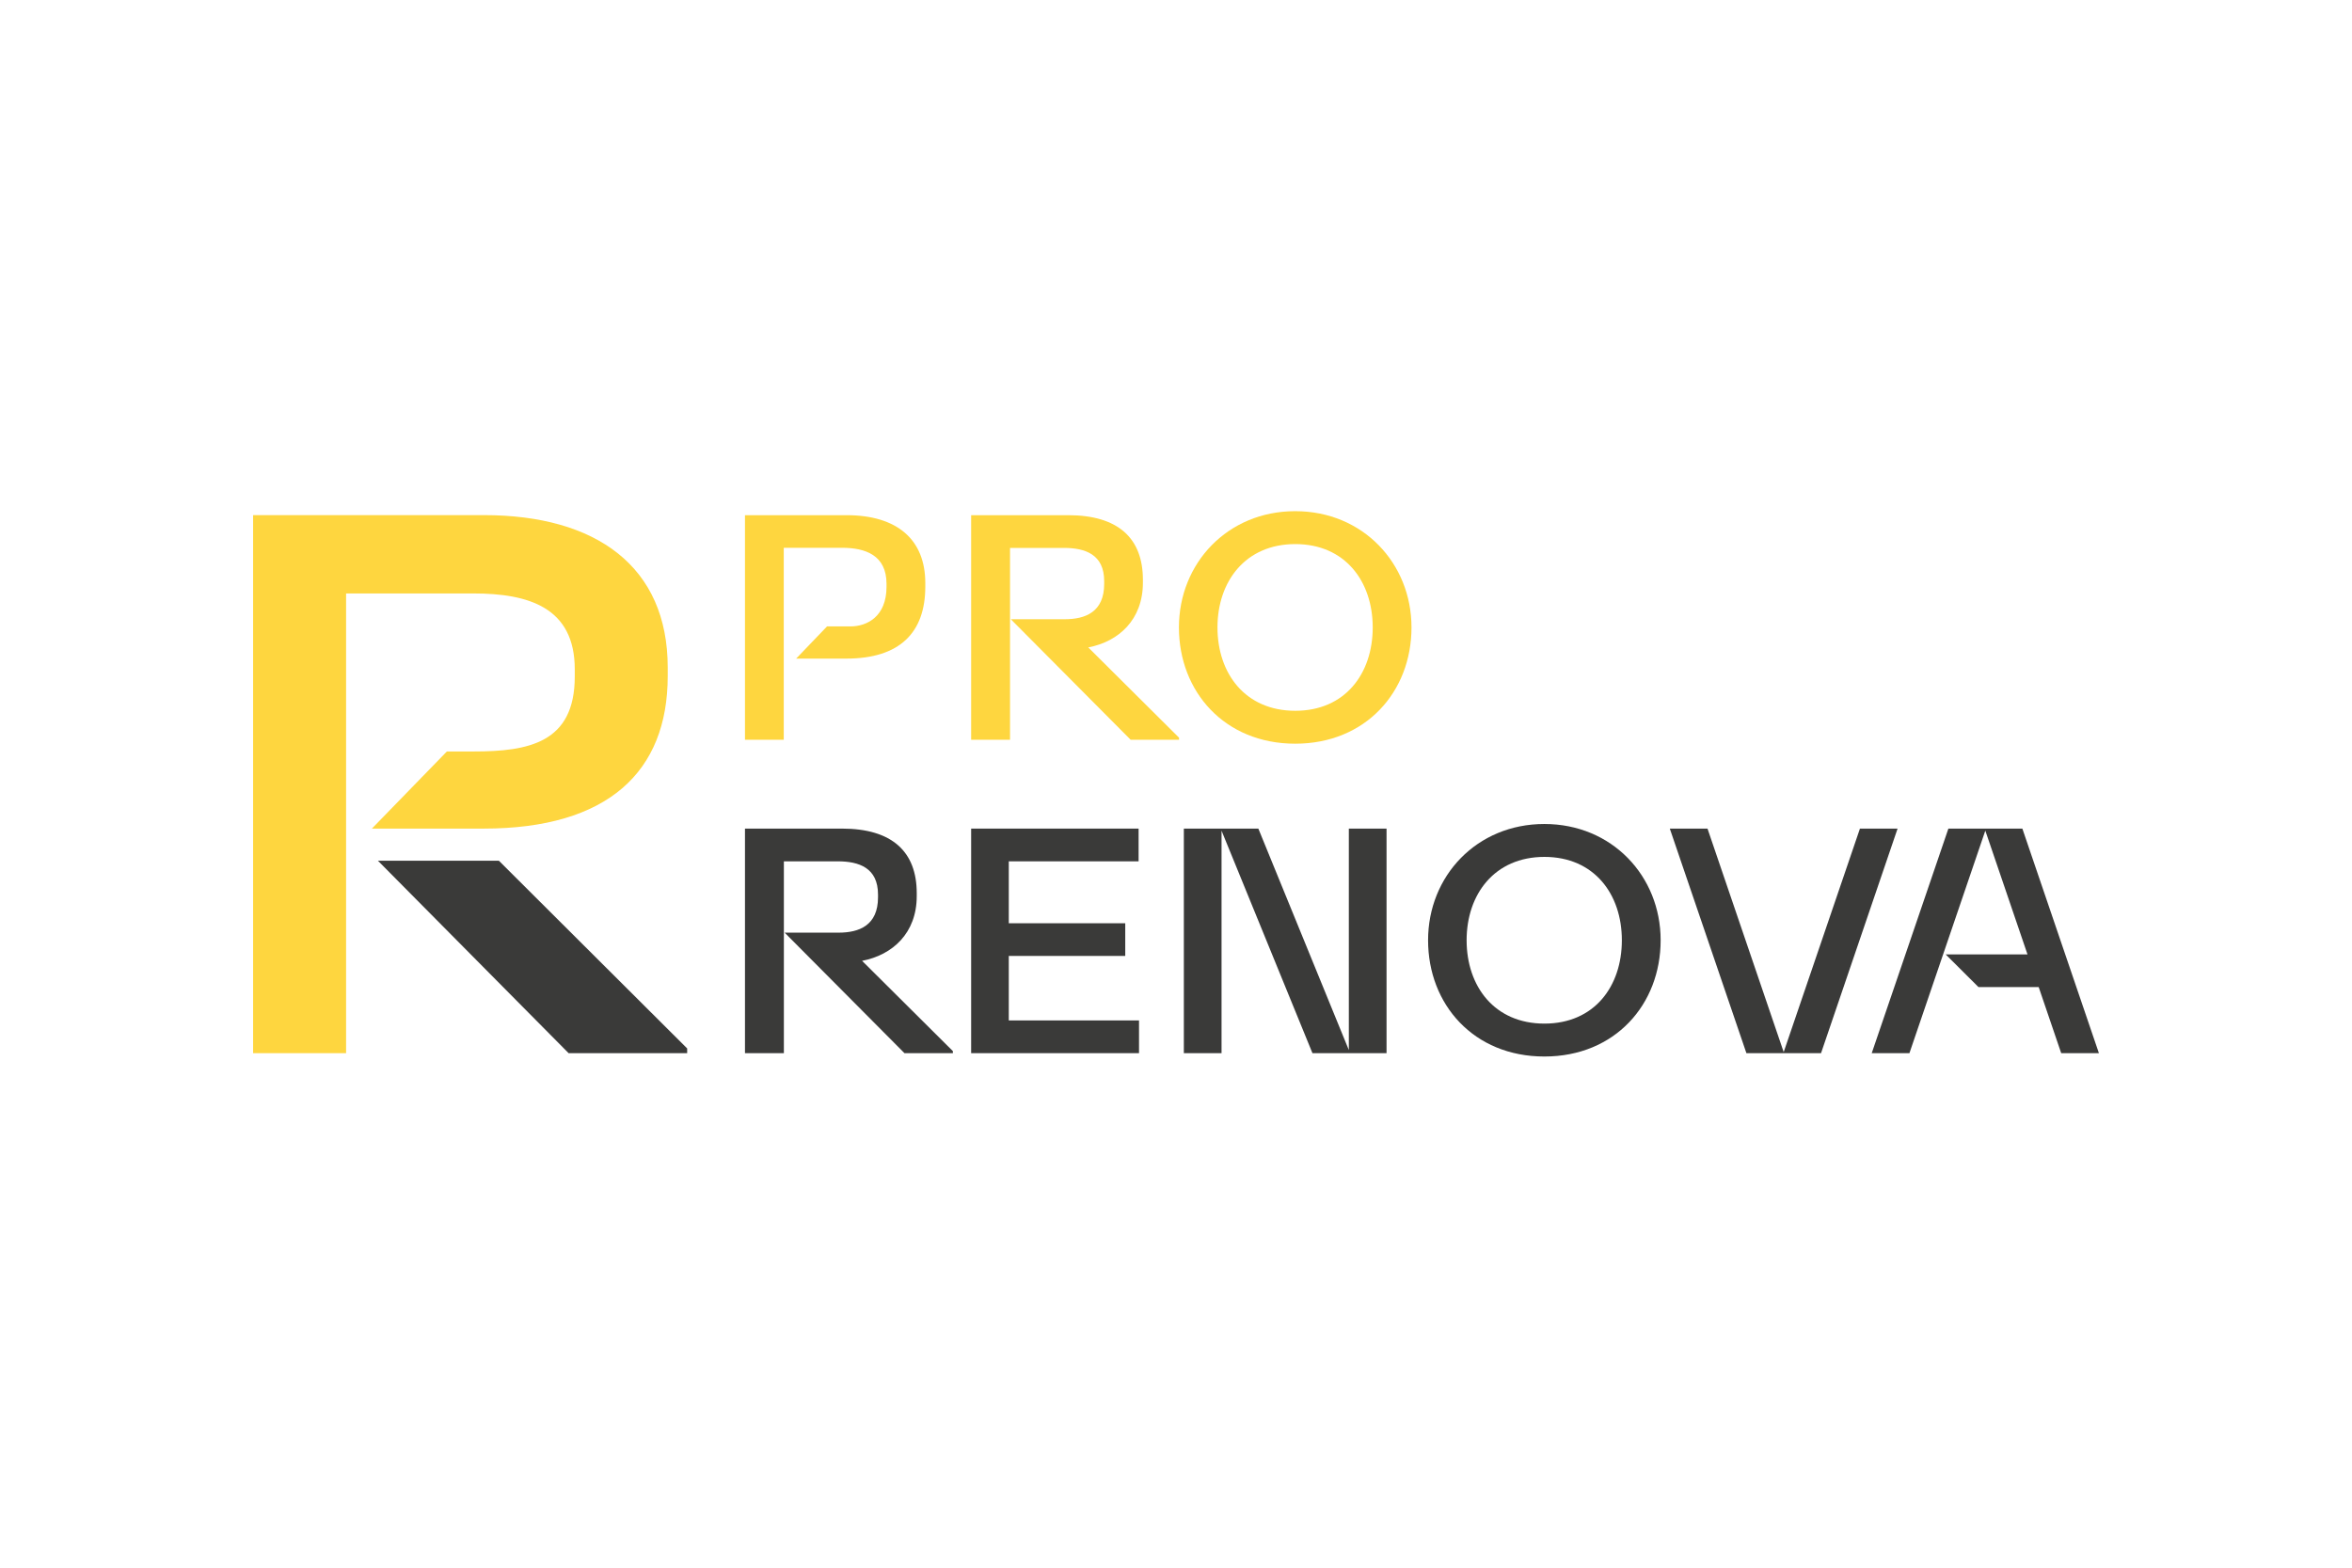 <?xml version="1.0" encoding="UTF-8"?>
<svg xmlns="http://www.w3.org/2000/svg" id="Calque_1" version="1.1" viewBox="0 0 393 262">
  <defs>
    <style>
      .st0 {
        fill: #fed63f;
      }

      .st1 {
        fill: #3a3a39;
      }
    </style>
  </defs>
  <path class="st0" d="M57.83,176.01h-15.54v-89.92h38.58c18.79,0,30.7,8.62,30.7,25.45v1.46c0,15.98-9.99,25.48-30.77,25.48h-18.66l12.53-12.89h4.41c9.26,0,16.96-1.43,16.96-12.53v-1.19c0-10.34-7.69-12.69-16.96-12.69h-21.25s0,76.83,0,76.83Z"></path>
  <polygon class="st1" points="63.15 143.85 95.01 176.01 114.82 176.01 114.82 175.22 83.36 143.85 63.15 143.85"></polygon>
  <polygon class="st1" points="162.27 138.48 162.27 176.01 190.32 176.01 190.32 170.54 168.56 170.54 168.56 159.76 188.02 159.76 188.02 154.3 168.56 154.3 168.56 143.95 190.25 143.95 190.25 138.48 162.27 138.48"></polygon>
  <polygon class="st1" points="225.38 138.48 225.38 175.49 210.26 138.48 197.81 138.48 197.81 176.01 204.11 176.01 204.11 138.83 219.3 176.01 231.68 176.01 231.68 138.48 225.38 138.48"></polygon>
  <path class="st1" d="M130.96,176.01h-6.48v-37.53h16.2c8.39,0,12.5,3.87,12.5,10.79v.49c0,6.19-4.04,9.84-9.13,10.82l15.17,15.09v.34h-8.09l-20.02-20.14h9.01c3.45,0,6.59-1.21,6.59-5.91v-.46c0-4.45-3.15-5.55-6.73-5.55h-9v32.07h0Z"></path>
  <polygon class="st1" points="310.78 138.48 298.04 175.83 285.31 138.48 279.01 138.48 291.81 176.01 304.28 176.01 317.07 138.48 310.78 138.48"></polygon>
  <polygon class="st1" points="325.56 138.48 312.75 176.01 319.05 176.01 331.73 138.82 338.78 159.51 325.11 159.51 330.59 164.97 340.65 164.97 344.41 176.01 350.71 176.01 337.92 138.48 325.56 138.48"></polygon>
  <g>
    <path class="st1" d="M277.48,157.14c0-10.72-8.13-19.43-19.43-19.43s-19.43,8.7-19.43,19.43,7.63,19.43,19.43,19.43,19.43-8.7,19.43-19.43M271,157.14c0,7.69-4.58,13.93-12.94,13.93s-13-6.24-13-13.93,4.67-13.93,13-13.93,12.94,6.24,12.94,13.93"></path>
    <path class="st0" d="M130.96,123.63h-6.48v-37.53h16.97c8.44,0,13.16,4.06,13.16,11.34v.61c0,7.65-4.25,12.02-13.19,12.02h-8.39l5.16-5.38h3.91c2.73,0,6.03-1.61,6.03-6.62v-.5c0-4.8-3.56-6.02-7.43-6.02h-9.74v32.07h0Z"></path>
    <path class="st0" d="M168.75,123.63h-6.48v-37.53h16.2c8.39,0,12.5,3.87,12.5,10.79v.49c0,6.19-4.04,9.84-9.13,10.82l15.17,15.09v.34h-8.09l-20.02-20.14h9.01c3.45,0,6.59-1.21,6.59-5.91v-.46c0-4.45-3.15-5.55-6.73-5.55h-9v32.07h0Z"></path>
    <path class="st0" d="M235.85,104.86c0-10.72-8.13-19.43-19.43-19.43s-19.43,8.7-19.43,19.43,7.63,19.43,19.43,19.43,19.43-8.7,19.43-19.43M229.37,104.86c0,7.69-4.58,13.93-12.94,13.93s-13-6.24-13-13.93,4.67-13.93,13-13.93,12.94,6.24,12.94,13.93"></path>
  </g>
</svg>
